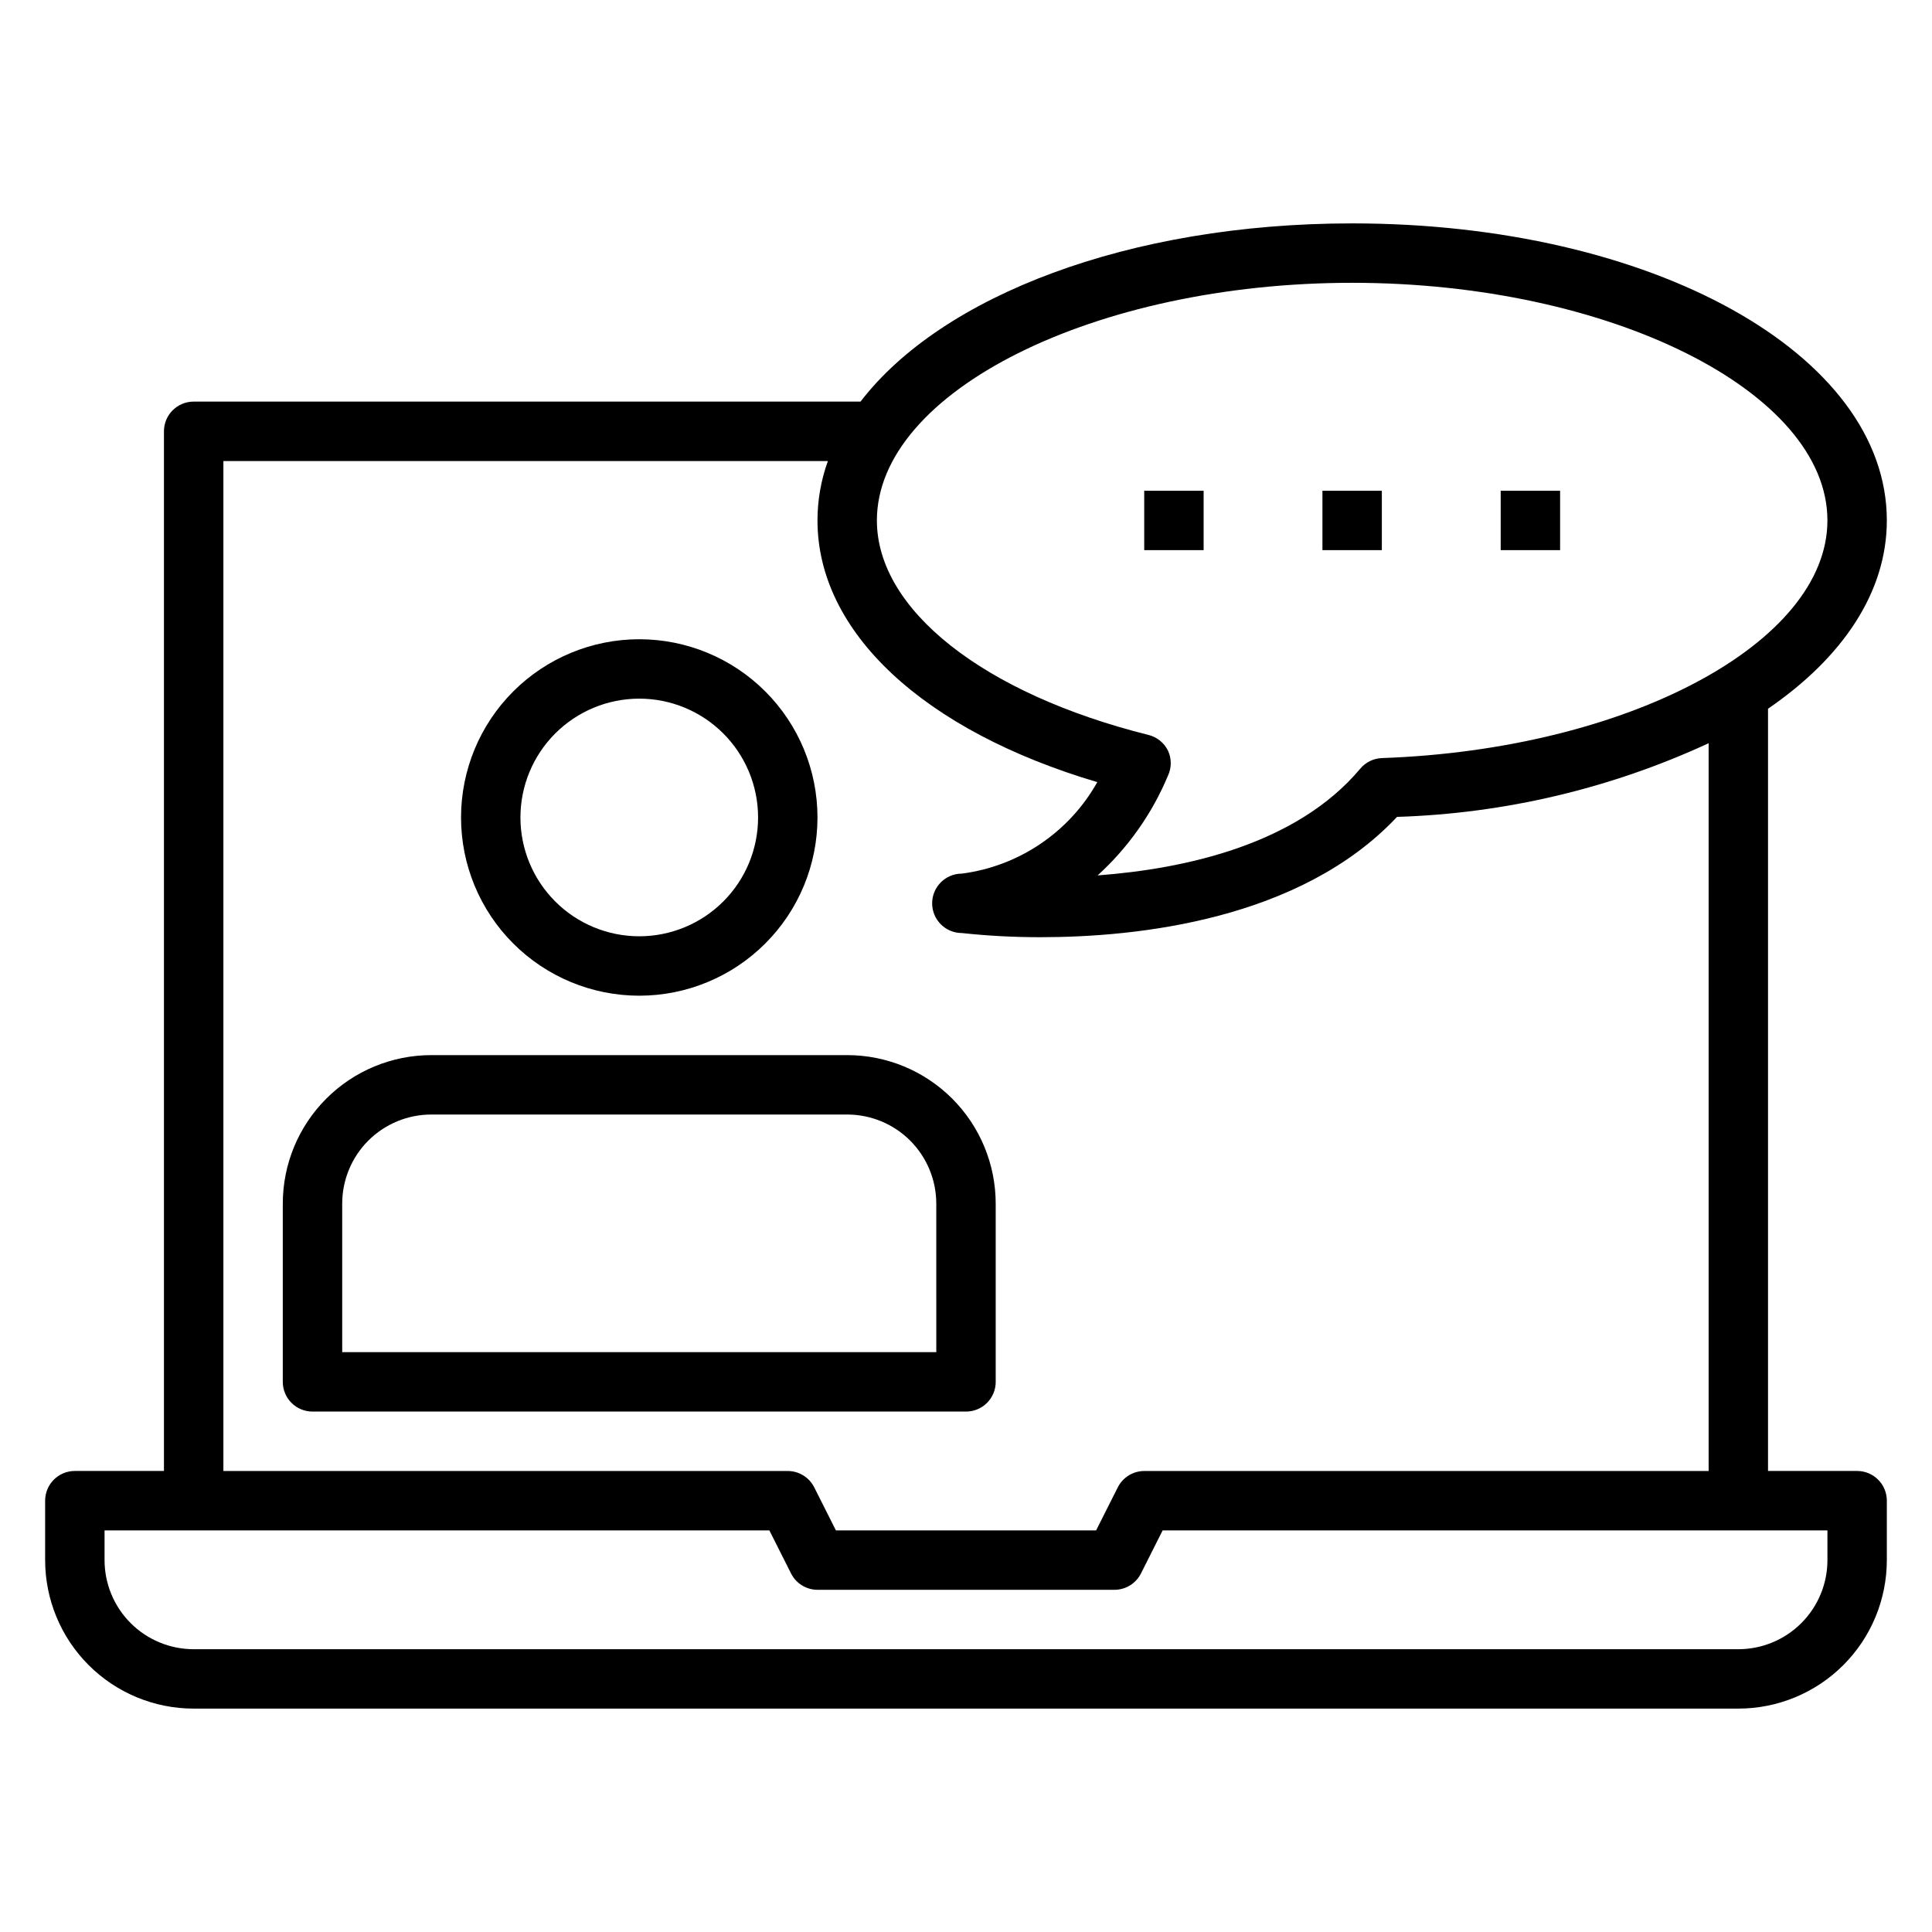 <?xml version="1.0" encoding="UTF-8"?>
<!-- Uploaded to: ICON Repo, www.svgrepo.com, Generator: ICON Repo Mixer Tools -->
<svg fill="#000000" width="800px" height="800px" version="1.1" viewBox="144 144 512 512" xmlns="http://www.w3.org/2000/svg">
 <g>
  <path d="m407.87 510.21v-47.23c0-10.441-4.148-20.453-11.527-27.832-7.383-7.383-17.395-11.531-27.832-11.531h-110.21c-10.438 0-20.449 4.148-27.832 11.531-7.379 7.379-11.527 17.391-11.527 27.832v47.23c0 2.086 0.828 4.09 2.305 5.566 1.477 1.477 3.481 2.305 5.566 2.305h173.19c2.086 0 4.09-0.828 5.566-2.305 1.477-1.477 2.305-3.481 2.305-5.566zm-15.742-7.871h-157.44v-39.359c0-6.266 2.488-12.273 6.914-16.699 4.43-4.43 10.438-6.918 16.699-6.918h110.21c6.262 0 12.27 2.488 16.699 6.918 4.426 4.426 6.914 10.434 6.914 16.699z"/>
  <path d="m313.41 407.87c12.527 0 24.539-4.977 33.398-13.836 8.859-8.855 13.832-20.871 13.832-33.398 0-12.523-4.973-24.539-13.832-33.398-8.859-8.855-20.871-13.832-33.398-13.832s-24.539 4.977-33.398 13.832c-8.859 8.859-13.832 20.875-13.832 33.398 0 12.527 4.973 24.543 13.832 33.398 8.859 8.859 20.871 13.836 33.398 13.836zm0-78.719v-0.004c8.352 0 16.359 3.32 22.266 9.223 5.906 5.906 9.223 13.918 9.223 22.266 0 8.352-3.316 16.363-9.223 22.266-5.906 5.906-13.914 9.223-22.266 9.223s-16.359-3.316-22.266-9.223c-5.906-5.902-9.223-13.914-9.223-22.266 0-8.348 3.316-16.359 9.223-22.266 5.906-5.902 13.914-9.223 22.266-9.223z"/>
  <path d="m644.03 281.92c0-44.16-62.27-78.719-141.7-78.719-59.199 0-108.79 19.207-130.28 47.23h-176.73c-4.348 0-7.871 3.523-7.871 7.871v275.52h-23.617c-4.348 0-7.871 3.523-7.871 7.871v15.742c0 10.441 4.148 20.453 11.527 27.832 7.383 7.383 17.395 11.531 27.832 11.531h409.35c10.438 0 20.449-4.148 27.832-11.531 7.379-7.379 11.527-17.391 11.527-27.832v-15.742c0-2.09-0.828-4.09-2.305-5.566-1.477-1.477-3.481-2.305-5.566-2.305h-23.617v-202c19.758-13.543 31.488-30.859 31.488-49.91zm-440.83-15.742h160.2c-1.824 5.047-2.758 10.375-2.758 15.742 0 29.676 28.184 55.734 74.156 69.352-7.473 13.293-20.777 22.281-35.898 24.246-4.344 0-7.871 3.523-7.871 7.871 0 4.348 3.527 7.875 7.871 7.875 6.93 0.746 13.895 1.113 20.863 1.102 25.664 0 68.801-4.566 94.465-31.883 28.559-0.891 56.645-7.531 82.578-19.523v192.87h-149.57c-2.965 0.008-5.672 1.68-7.008 4.328l-5.746 11.414h-68.957l-5.746-11.414c-1.336-2.648-4.043-4.32-7.008-4.328h-149.57zm425.09 283.39v7.871c0 6.266-2.488 12.273-6.918 16.699-4.43 4.43-10.438 6.918-16.699 6.918h-409.35c-6.262 0-12.27-2.488-16.699-6.918-4.426-4.426-6.914-10.434-6.914-16.699v-7.871h176.18l5.746 11.414c1.332 2.648 4.043 4.32 7.004 4.332h78.723c2.965-0.012 5.672-1.684 7.004-4.332l5.746-11.414zm-118.08-204.67c-2.231 0.086-4.32 1.117-5.746 2.832-16.848 20.074-46.367 26.527-69.59 28.262 8.082-7.34 14.453-16.371 18.656-26.449 0.973-2.098 0.973-4.516 0-6.613-1.027-2.09-2.93-3.617-5.195-4.172-43.77-10.941-71.949-33.219-71.949-56.836 0-34.164 57.703-62.977 125.95-62.977s125.95 28.812 125.95 62.977c0 32.512-52.98 60.695-118.08 62.977z"/>
  <path d="m447.23 274.05h15.742v15.742h-15.742z"/>
  <path d="m494.46 274.05h15.742v15.742h-15.742z"/>
  <path d="m541.7 274.05h15.742v15.742h-15.742z"/>
 </g>
</svg>